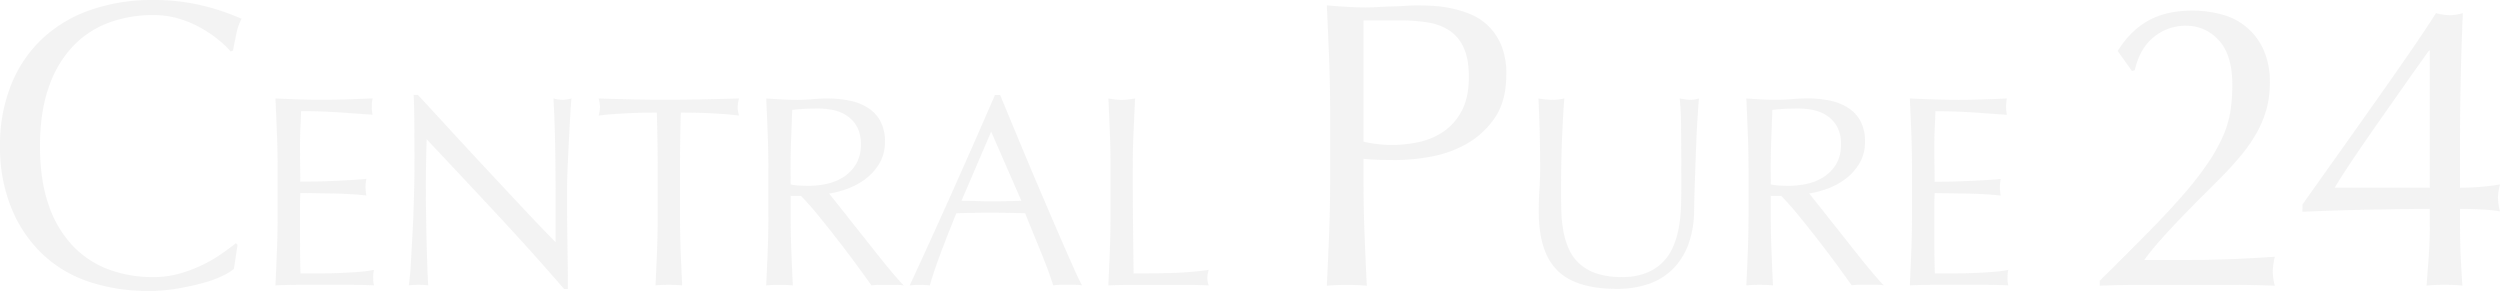 <svg viewBox="0 0 1102.8 128.34" xmlns="http://www.w3.org/2000/svg"><g fill="#878787" opacity=".1"><path d="m98 121.77a48.73 48.73 0 0 1 -8.46 3.06q-5 1.35-11.07 2.43a73.45 73.45 0 0 1 -12.78 1.08 82.09 82.09 0 0 1 -26.28-4 55.39 55.39 0 0 1 -20.78-12.34 58.08 58.08 0 0 1 -13.63-20.29 70.83 70.83 0 0 1 -5-27.27 70.83 70.83 0 0 1 5-27.27 56.91 56.91 0 0 1 13.81-20.25 59.7 59.7 0 0 1 21.33-12.6 82.81 82.81 0 0 1 27.36-4.32 90.22 90.22 0 0 1 21.69 2.43 101.37 101.37 0 0 1 17.37 5.85 23.77 23.77 0 0 0 -2.34 6.84q-.9 4.32-1.44 7.2l-1.08.36a39.8 39.8 0 0 0 -5-4.86 55.39 55.39 0 0 0 -7.6-5.22 48 48 0 0 0 -9.72-4.23 39.2 39.2 0 0 0 -11.88-1.71 55.53 55.53 0 0 0 -19.71 3.42 42 42 0 0 0 -15.79 10.53 49.09 49.09 0 0 0 -10.53 18q-3.83 10.89-3.83 25.83t3.78 25.83a49.09 49.09 0 0 0 10.53 18 42 42 0 0 0 15.84 10.53 55.53 55.53 0 0 0 19.71 3.42 42.15 42.15 0 0 0 12-1.62 64.07 64.07 0 0 0 10.08-3.87 60.2 60.2 0 0 0 8.28-4.86q3.69-2.61 6.21-4.59l.72.72-1.62 10.62a23.47 23.47 0 0 1 -5.17 3.15z"/><path d="m122.16 58.8q-.3-7.68-.66-15.36 5.4.24 10.74.42t10.76.14q5.4 0 10.68-.18t10.68-.42a18.18 18.18 0 0 0 0 7.2q-3.84-.24-7-.48l-6.72-.48q-3.54-.24-7.74-.42t-10.08-.18q-.12 3.84-.3 7.32t-.18 7.92q0 4.68.06 9.12t.06 6.72q5.28 0 9.48-.12t7.68-.3q3.48-.18 6.42-.36t5.58-.42a18.93 18.93 0 0 0 -.36 3.72 18.32 18.32 0 0 0 .36 3.6q-3.12-.36-7.26-.6t-8.28-.3l-7.8-.12q-3.66-.06-5.82-.06 0 1.08-.06 2.34t-.06 3.18v11.92q0 6.84.06 11.28t.18 6.72h8.4q4.56 0 8.94-.18t8.28-.48a54 54 0 0 0 6.78-.9 8.61 8.61 0 0 0 -.3 1.86q-.06 1-.06 1.86a11.13 11.13 0 0 0 .36 3.12q-5.4-.24-10.74-.24h-21.82q-5.4 0-10.92.24.36-7.68.66-15.3t.3-15.54v-20.64q0-7.92-.3-15.6z"/><path d="m219.42 94.74q-15.6-16.74-31.2-33.3-.12 3.36-.24 9t-.12 15.36q0 2.52.06 6.24t.12 7.8q.06 4.08.18 8.28t.24 7.8q.12 3.6.24 6.3t.24 3.66a34 34 0 0 0 -4.2-.24 38.13 38.13 0 0 0 -4.44.24q.24-1.2.54-4.44t.54-7.74q.24-4.5.54-9.78t.48-10.56q.18-5.28.3-10.32t.12-9q0-11.52-.06-19.8t-.3-12.36h1.92q7.32 7.92 15.66 17t16.56 17.86q8.22 8.82 15.6 16.68t12.9 13.38v-16.32q0-12.6-.18-24.54t-.78-22.5a17.29 17.29 0 0 0 4.08.6 16.74 16.74 0 0 0 3.84-.6q-.24 2.64-.54 7.92t-.6 11.28q-.3 6-.54 11.76t-.24 9.24v7.2q0 4.08.06 8.52t.12 8.94q.06 4.5.12 8.4t.06 6.78v4h-1.68q-13.82-16-29.4-32.74z"/><path d="m289.74 49.68q-3.12 0-6.54.06t-6.84.24q-3.42.18-6.6.42t-5.7.6a14.55 14.55 0 0 0 .6-3.84 16.54 16.54 0 0 0 -.6-3.72q7.92.24 15.48.42t15.46.14q7.92 0 15.48-.18t15.52-.38a16.74 16.74 0 0 0 -.6 3.84 14.23 14.23 0 0 0 .6 3.72q-2.52-.36-5.7-.6t-6.6-.42q-3.42-.18-6.84-.24t-6.54-.06q-.36 12.36-.36 24.84v20.64q0 7.92.3 15.6t.66 15.12q-2.76-.24-5.88-.24t-5.88.24q.36-7.44.66-15.12t.3-15.6v-20.64q-.02-12.52-.38-24.84z"/><path d="m338.94 74.52q0-7.92-.3-15.54t-.64-15.54q3.48.24 6.84.42t6.84.18q3.48 0 6.84-.3t6.84-.3a46.51 46.51 0 0 1 9.6 1 23.34 23.34 0 0 1 8 3.18 16.05 16.05 0 0 1 5.4 5.82 18.5 18.5 0 0 1 2 9 18.34 18.34 0 0 1 -2.58 9.9 24.06 24.06 0 0 1 -6.3 6.84 31.12 31.12 0 0 1 -8 4.2 40.09 40.09 0 0 1 -7.74 2q1.44 1.8 4 5t5.64 7.14q3.12 3.9 6.48 8.16t6.48 8.16q3.12 3.9 5.88 7.14t4.44 4.92a27.21 27.21 0 0 0 -3.6-.24h-7.16a24.59 24.59 0 0 0 -3.48.24q-1.8-2.52-5.46-7.56t-8.1-10.8q-4.44-5.76-9.06-11.46t-8.46-9.66h-4.56v8.76q0 7.92.3 15.6t.66 15.12q-2.76-.24-5.88-.24t-5.88.24q.36-7.44.66-15.12t.3-15.6zm9.84 6.84a24.6 24.6 0 0 0 3.66.48q2 .12 4.38.12a37.83 37.83 0 0 0 7.74-.84 22.48 22.48 0 0 0 7.38-2.94 17.49 17.49 0 0 0 5.58-5.64 16.55 16.55 0 0 0 2.22-8.94 15.5 15.5 0 0 0 -1.74-7.74 13.87 13.87 0 0 0 -4.5-4.86 17.15 17.15 0 0 0 -6-2.46 31.81 31.81 0 0 0 -6.36-.66q-4.2 0-7 .18t-4.68.42q-.24 6.6-.48 13.08t-.24 13z"/><path d="m477.3 125.88a22.53 22.53 0 0 0 -3.18-.24h-6.36a22.53 22.53 0 0 0 -3.18.24q-.84-2.76-2.28-6.66t-3.18-8.16l-3.54-8.64q-1.8-4.38-3.36-8.34-3.84-.12-7.8-.18t-7.92-.06q-3.72 0-7.32.06t-7.32.18q-3.84 9.36-7 17.82t-4.68 14a41.19 41.19 0 0 0 -8.88 0q9.72-21 19-41.76t18.6-42.24h2.28l6.24 15.06q3.36 8.1 6.84 16.38t7 16.44q3.48 8.16 6.54 15.18t5.52 12.54q2.42 5.5 3.98 8.38zm-53.16-37.32q3.12 0 6.48.12t6.48.12q3.36 0 6.72-.06t6.72-.18l-13.32-30.48z"/><path d="m489.6 59q-.3-7.62-.66-15.54 1.56.24 3 .42a23.13 23.13 0 0 0 5.76 0q1.44-.18 3-.42-.36 7.9-.7 15.54t-.3 15.54q0 15.12.12 26.22t.24 19.86q8.52 0 16.32-.18a154.6 154.6 0 0 0 16.8-1.38 14 14 0 0 0 -.6 3.6 11.23 11.23 0 0 0 .6 3.24q-5.52-.24-11-.24h-22.18q-5.34 0-11.1.24.36-7.44.66-15.12t.3-15.6v-20.66q.04-7.92-.26-15.52z"/><path d="m586.74 49q0-11.88-.45-23.31t-1-23.31c2.88.24 5.78.45 8.73.63s5.85.27 8.73.27c1.44 0 3.17-.06 5.22-.18s4.11-.21 6.21-.27 4.11-.15 6-.27 3.53-.18 4.86-.18q2.7 0 6.66.18a54.27 54.27 0 0 1 8.37 1.08 47.21 47.21 0 0 1 8.73 2.7 24.86 24.86 0 0 1 7.83 5.22 25.65 25.65 0 0 1 5.67 8.55 32.77 32.77 0 0 1 2.16 12.69q0 11.88-5.13 19.26a37.29 37.29 0 0 1 -12.6 11.52 49.91 49.91 0 0 1 -15.84 5.58 88.73 88.73 0 0 1 -14.85 1.44q-4.16 0-7.56-.09t-7-.45v9.9q0 11.88.45 23.4t1 22.68c-2.77-.24-5.7-.36-8.82-.36s-6.06.12-8.82.36q.54-11.16 1-22.68t.45-23.4zm14.76 13.5a55.39 55.39 0 0 0 24.3.18 30.83 30.83 0 0 0 10.89-4.59 25.2 25.2 0 0 0 8.1-9.18q3.13-5.85 3.15-15 0-7.74-2.16-12.6a17.74 17.74 0 0 0 -6-7.56 23.52 23.52 0 0 0 -9.48-3.75 72.55 72.55 0 0 0 -12.6-1h-16.2z"/><path d="m741.66 82.44q0-17-.12-26.28a122.06 122.06 0 0 0 -.6-12.72q1.32.24 2.52.42a16.16 16.16 0 0 0 2.4.18 13 13 0 0 0 3.6-.6q-.36 4.2-.72 10t-.6 12.48q-.24 6.66-.48 13.68t-.36 13.62a43.41 43.41 0 0 1 -2.46 14.4 30.21 30.21 0 0 1 -6.66 10.8 27.73 27.73 0 0 1 -10.62 6.72 42.36 42.36 0 0 1 -14.46 2.28q-18 0-26.16-8.16t-8.16-25.8q0-5.64.3-10t.3-8.94q0-10.08-.24-17.88t-.48-13.2q1.44.24 3.12.42a29.41 29.41 0 0 0 3.12.18 18.22 18.22 0 0 0 2.58-.18q1.26-.18 2.58-.42-.24 2.64-.48 6.9t-.48 9.66q-.24 5.4-.36 11.64t-.12 13q0 4.08.12 8.46a59.12 59.12 0 0 0 .84 8.52 35.45 35.45 0 0 0 2.34 7.92 19.51 19.51 0 0 0 4.62 6.6 21.25 21.25 0 0 0 7.56 4.44 34 34 0 0 0 11.28 1.62 28.32 28.32 0 0 0 11.1-1.92 21.18 21.18 0 0 0 7.38-5 23 23 0 0 0 4.5-7.2 40.64 40.64 0 0 0 2.34-8.52 66.67 66.67 0 0 0 .84-8.88q.12-4.52.12-8.24z"/><path d="m771.3 74.52q0-7.92-.3-15.54t-.66-15.54q3.48.24 6.84.42t6.82.14q3.48 0 6.84-.3t6.84-.3a46.51 46.51 0 0 1 9.6 1 23.34 23.34 0 0 1 8 3.18 16.05 16.05 0 0 1 5.4 5.82 18.5 18.5 0 0 1 2 9 18.34 18.34 0 0 1 -2.58 9.9 24.06 24.06 0 0 1 -6.3 6.84 31.12 31.12 0 0 1 -8 4.2 40.09 40.09 0 0 1 -7.74 2q1.44 1.8 4 5t5.64 7.14q3.12 3.9 6.48 8.16t6.48 8.16q3.12 3.9 5.88 7.14t4.44 4.92a27.21 27.21 0 0 0 -3.6-.24h-7.08a24.59 24.59 0 0 0 -3.48.24q-1.8-2.52-5.46-7.56t-8.1-10.8q-4.44-5.76-9.06-11.46t-8.5-9.64h-4.56v8.76q0 7.92.3 15.6t.66 15.12q-2.76-.24-5.88-.24t-5.88.24q.36-7.44.66-15.12t.3-15.6zm9.84 6.84a24.6 24.6 0 0 0 3.66.48q2 .12 4.38.12a37.83 37.83 0 0 0 7.74-.84 22.48 22.48 0 0 0 7.38-2.94 17.49 17.49 0 0 0 5.58-5.64 16.55 16.55 0 0 0 2.22-8.94 15.5 15.5 0 0 0 -1.74-7.74 13.87 13.87 0 0 0 -4.5-4.86 17.15 17.15 0 0 0 -6-2.46 31.81 31.81 0 0 0 -6.36-.66q-4.2 0-7 .18t-4.68.42q-.24 6.6-.48 13.08t-.24 13z"/><path d="m843.12 58.8q-.3-7.68-.66-15.36 5.4.24 10.74.42c3.55.12 7.14.18 10.74.18s7.15-.06 10.68-.18 7.08-.26 10.68-.42a18.18 18.18 0 0 0 0 7.2q-3.85-.24-7-.48l-6.72-.48q-3.54-.24-7.74-.42t-10.08-.18q-.12 3.84-.3 7.32t-.18 7.92c0 3.12 0 6.16.06 9.12s.06 5.2.06 6.72c3.52 0 6.67 0 9.48-.12s5.35-.18 7.68-.3l6.42-.36c2-.12 3.81-.26 5.58-.42a18.93 18.93 0 0 0 -.36 3.72 18.32 18.32 0 0 0 .36 3.6c-2.09-.24-4.5-.44-7.26-.6s-5.52-.26-8.28-.3l-7.8-.12c-2.45 0-4.38-.06-5.82-.06 0 .72 0 1.5-.06 2.34s-.06 1.9-.06 3.18v11.88c0 4.56 0 8.32.06 11.28s.1 5.2.18 6.72h8.4c3 0 6-.06 8.94-.18s5.68-.28 8.28-.48a54.23 54.23 0 0 0 6.78-.9 8 8 0 0 0 -.3 1.86c-.05.68-.06 1.3-.06 1.86a11.13 11.13 0 0 0 .36 3.12c-3.6-.16-7.19-.24-10.74-.24h-21.8c-3.6 0-7.25.08-10.92.24q.36-7.68.66-15.3c.19-5.08.3-10.26.3-15.54v-20.64c0-5.28-.11-10.48-.3-15.6z"/><path d="m947.82 9q7.9-4.32 19.26-4.32a48.32 48.32 0 0 1 13.32 1.8 27.61 27.61 0 0 1 18.18 15.66 34.66 34.66 0 0 1 2.7 14.4 44 44 0 0 1 -1.44 11.46 47.37 47.37 0 0 1 -4.23 10.35 68.89 68.89 0 0 1 -7 10.17q-4.25 5.13-10 10.89-3.44 3.42-7.92 7.92t-9.09 9.27q-4.59 4.77-8.73 9.45t-7 8.64h17.1q13 0 22.95-.45t17.55-1a30.37 30.37 0 0 0 -.9 6.66 25.43 25.43 0 0 0 .9 6.12q-9.72-.36-19.26-.36h-38.64q-9.63 0-19.35.36v-2.16q12.59-12.42 21.87-21.87t15.75-17a141.6 141.6 0 0 0 10.53-13.68 74.29 74.29 0 0 0 6.39-11.61 45.22 45.22 0 0 0 3.15-10.8 75.9 75.9 0 0 0 .81-11.43q0-13.32-6-19.71a18.85 18.85 0 0 0 -14.13-6.39 21.86 21.86 0 0 0 -9.9 2.07 22.9 22.9 0 0 0 -6.84 5 22.2 22.2 0 0 0 -4.14 6.39 31.78 31.78 0 0 0 -2 6.12l-1.26.36-6.3-8.82q5.74-9.17 13.67-13.49z"/><path d="m1015.68 90.18q7.91-11.18 16.47-23.18l16.56-23.4q8-11.34 14.76-21.15t11.07-16.65a25.8 25.8 0 0 0 6.12.9 21.88 21.88 0 0 0 5.76-.9q-.54 11.88-.9 26.73t-.36 30.47v19.8q5.21 0 9.9-.45t7.74-1a25 25 0 0 0 -.9 5.94 25 25 0 0 0 .9 5.94 69.13 69.13 0 0 0 -7.74-.81q-4.69-.27-9.9-.27v7.56c0 4.68.11 9.51.36 14.49s.47 8.91.72 11.79c-2.41-.24-5-.36-7.92-.36s-5.53.12-7.92.36c.23-3.12.54-7.14.9-12.06s.54-9.66.54-14.22v-7.55c-2.77 0-6.75 0-12 .09s-10.69.15-16.38.27-11.14.27-16.29.45-9 .33-11.52.45zm55.8-67.86q-3.78 5.22-9.54 13.41t-11.88 16.92q-6.13 8.73-11.61 16.83t-8.55 13.32h41.94v-60.48z"/></g></svg>